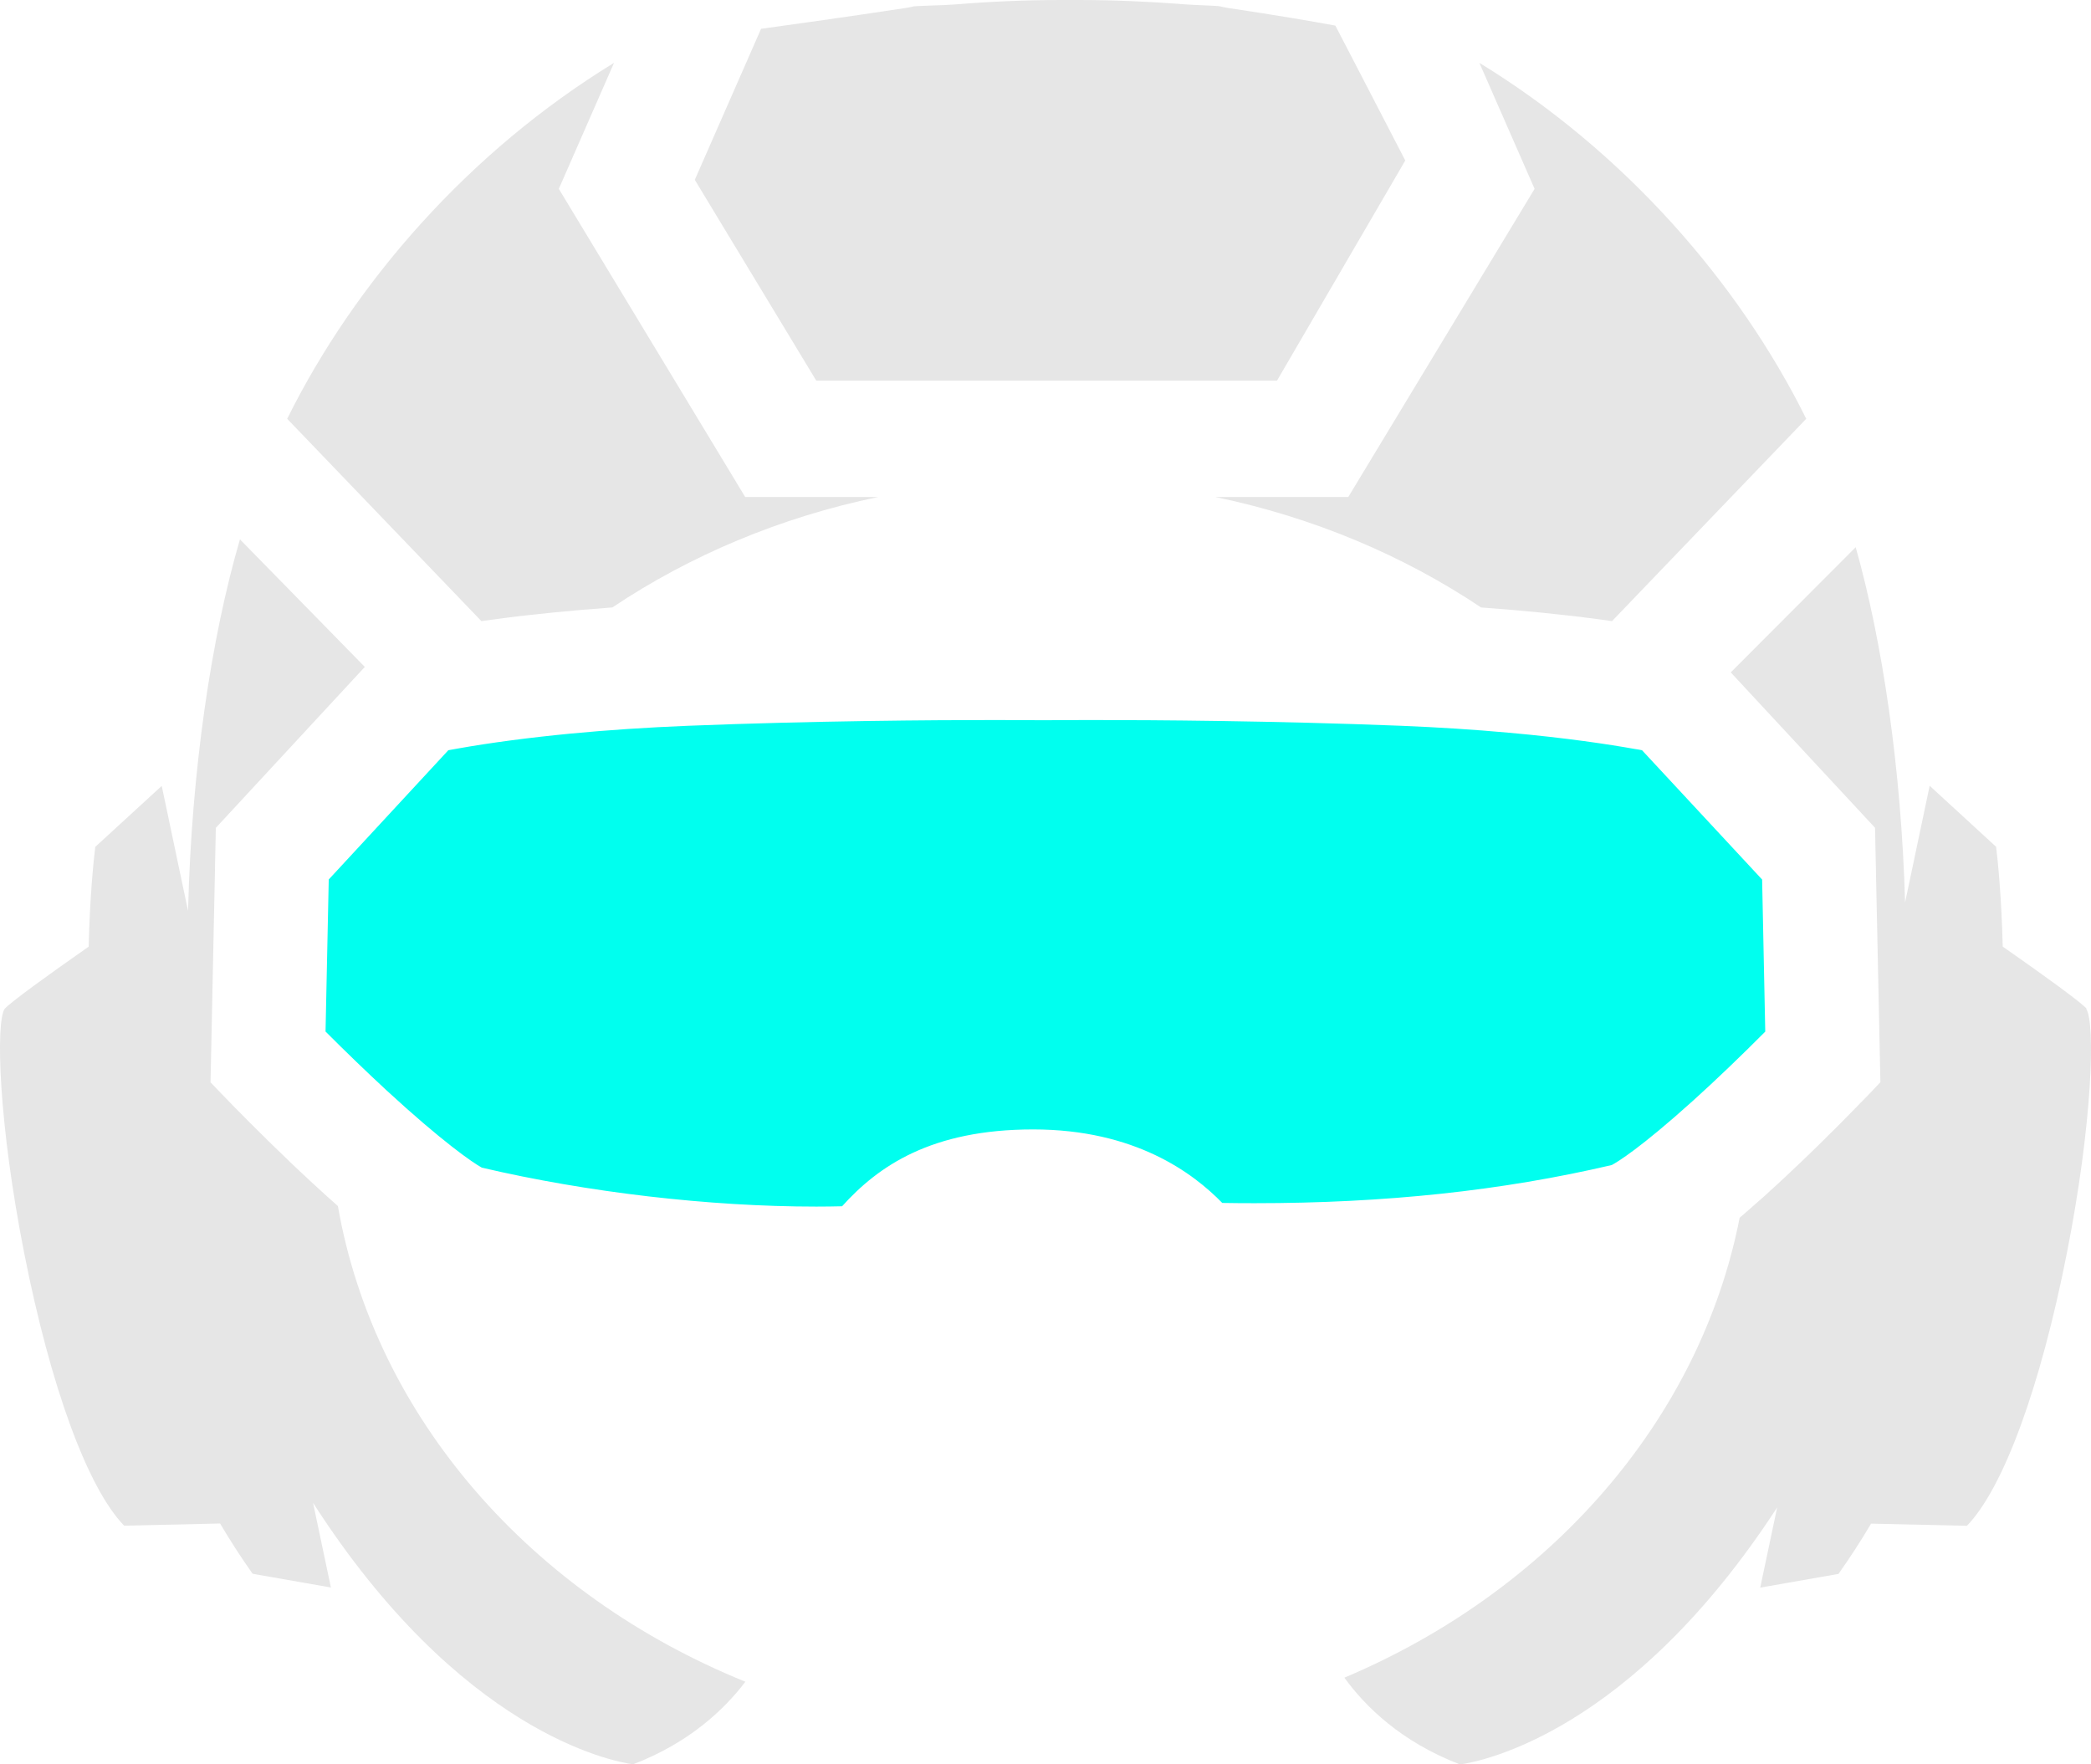 <svg xmlns="http://www.w3.org/2000/svg" width="32" height="27" viewBox="0 0 32 27" fill="none">
  <path d="M11.405 7.607L8.552 2.89L9.397 0.962C7.176 2.32 5.429 4.324 4.395 6.409L7.367 9.505C7.48 9.489 7.6 9.473 7.726 9.457C7.786 9.449 7.846 9.442 7.908 9.434C7.919 9.433 7.931 9.431 7.941 9.43C8.001 9.423 8.06 9.417 8.123 9.41C8.166 9.405 8.21 9.4 8.254 9.396C8.327 9.388 8.403 9.38 8.48 9.372C8.755 9.345 9.051 9.319 9.371 9.296C10.561 8.5 11.941 7.916 13.438 7.606H11.404L11.405 7.607Z" fill="#E6E6E6"/>
  <path d="M20.633 7.607L23.485 2.89L22.64 0.962C24.861 2.32 26.608 4.324 27.642 6.409L24.67 9.505C24.557 9.489 24.438 9.473 24.311 9.457C24.251 9.449 24.192 9.442 24.129 9.434C24.118 9.433 24.106 9.431 24.096 9.43C24.036 9.423 23.977 9.417 23.914 9.41C23.871 9.405 23.827 9.4 23.783 9.396C23.71 9.388 23.634 9.38 23.557 9.372C23.282 9.345 22.986 9.319 22.666 9.296C21.476 8.5 20.096 7.916 18.599 7.606H20.633L20.633 7.607Z" fill="#E6E6E6"/>
  <path d="M25.129 11.481C25.094 11.474 25.057 11.467 25.019 11.462C24.627 11.392 23.974 11.292 23.089 11.213C22.561 11.165 22.009 11.13 21.445 11.107C19.494 11.03 17.655 11.019 16.732 11.019C16.346 11.019 16.085 11.021 15.991 11.022H15.979H15.977H15.974H15.967C15.87 11.022 15.613 11.019 15.222 11.019C14.303 11.019 12.47 11.03 10.527 11.107C9.907 11.132 9.301 11.172 8.727 11.227C8.107 11.287 7.511 11.365 7.006 11.455C6.956 11.464 6.907 11.472 6.861 11.481L5.031 13.459L4.982 15.786C5.289 16.094 5.613 16.406 5.912 16.683C6.766 17.47 7.234 17.793 7.374 17.869C8.989 18.247 10.851 18.465 12.493 18.465C12.628 18.465 12.759 18.463 12.887 18.46C13.439 17.847 14.249 17.284 15.812 17.284C17.373 17.284 18.262 17.954 18.705 18.409C18.873 18.412 19.038 18.413 19.201 18.413C21.2 18.413 22.988 18.222 24.666 17.829C24.752 17.783 25.1 17.574 25.91 16.844C26.256 16.532 26.648 16.156 27.015 15.787L26.967 13.46L25.129 11.481Z" fill="#00FFEF"/>
  <path d="M16.366 6.10352e-05C16.323 6.10352e-05 16.284 6.10352e-05 16.244 6.10352e-05C15.708 6.10352e-05 15.163 0.023 14.627 0.067C14.52 0.076 14.405 0.08 14.293 0.083C14.098 0.089 14.016 0.095 13.983 0.097C13.978 0.098 13.971 0.1 13.966 0.101L13.936 0.108C13.912 0.114 13.887 0.118 13.862 0.122C12.928 0.263 12.179 0.368 11.647 0.441L10.633 2.752L12.492 5.825H19.543L21.506 2.456L20.764 1.024L20.436 0.392C20.085 0.327 19.557 0.236 18.788 0.121C18.763 0.117 18.738 0.112 18.713 0.107L18.684 0.1C18.674 0.098 18.664 0.096 18.654 0.094C18.614 0.09 18.533 0.086 18.412 0.081C18.314 0.077 18.213 0.073 18.112 0.065C17.574 0.023 17.036 6.10352e-05 16.511 6.10352e-05C16.467 6.10352e-05 16.423 6.10352e-05 16.378 6.10352e-05H16.377H16.371" fill="#E6E6E6"/>
  <path d="M31.932 15.435C31.851 15.341 31.295 14.937 30.649 14.486C30.63 13.712 30.573 13.164 30.548 12.959L29.531 12.025L29.155 13.81C29.096 11.767 28.811 9.833 28.399 8.374L26.487 10.29L28.695 12.668L28.777 16.561C28.777 16.561 28.721 16.622 28.624 16.723C28.606 16.742 28.587 16.761 28.566 16.783C28.562 16.786 28.559 16.79 28.556 16.793C28.534 16.815 28.51 16.84 28.485 16.866C28.48 16.871 28.475 16.877 28.469 16.881C28.447 16.904 28.424 16.928 28.4 16.953C28.395 16.958 28.39 16.963 28.385 16.968C28.357 16.997 28.328 17.026 28.297 17.058C28.29 17.064 28.284 17.07 28.278 17.077C28.251 17.105 28.223 17.132 28.194 17.162C28.189 17.168 28.182 17.174 28.177 17.18C28.145 17.212 28.11 17.245 28.077 17.28C28.067 17.289 28.059 17.298 28.05 17.306C28.016 17.341 27.981 17.375 27.944 17.411C27.943 17.413 27.941 17.415 27.939 17.417C27.902 17.453 27.865 17.491 27.826 17.528C27.816 17.538 27.806 17.548 27.795 17.558C27.756 17.597 27.717 17.634 27.676 17.674C27.672 17.678 27.667 17.683 27.663 17.686C27.626 17.722 27.588 17.758 27.551 17.794C27.541 17.803 27.53 17.813 27.52 17.823C27.478 17.863 27.436 17.902 27.394 17.942C27.386 17.95 27.378 17.957 27.37 17.965C27.332 18 27.294 18.036 27.255 18.072C27.246 18.08 27.238 18.089 27.229 18.097C27.185 18.137 27.141 18.177 27.097 18.217C27.087 18.226 27.078 18.235 27.068 18.244C27.028 18.28 26.986 18.317 26.946 18.354C26.939 18.359 26.934 18.364 26.928 18.369C26.883 18.41 26.838 18.449 26.793 18.488C26.782 18.497 26.771 18.507 26.761 18.516C26.716 18.555 26.671 18.596 26.625 18.634C26.625 18.634 26.624 18.635 26.623 18.636C26.011 21.75 23.703 24.354 20.574 25.674C20.891 26.112 21.439 26.655 22.344 27.002C22.682 26.954 24.956 26.512 27.197 23.069L26.938 24.296L28.136 24.086C28.314 23.834 28.48 23.578 28.634 23.317L30.101 23.35C30.658 22.776 31.225 21.233 31.63 19.181C32.023 17.191 32.068 15.66 31.927 15.438L31.932 15.435Z" fill="#E6E6E6"/>
  <path d="M5.171 18.457C4.18 17.581 3.222 16.563 3.222 16.563L3.303 12.669L5.583 10.206L3.672 8.254C3.233 9.756 2.93 11.792 2.878 13.94L2.475 12.027L1.458 12.96C1.433 13.165 1.375 13.713 1.357 14.487C0.711 14.938 0.154 15.343 0.07 15.44C-0.067 15.658 -0.022 17.189 0.371 19.18C0.776 21.232 1.343 22.775 1.9 23.348L3.368 23.315C3.523 23.576 3.688 23.833 3.866 24.084L5.064 24.294L4.791 22.999C7.044 26.503 9.346 26.951 9.688 27C10.544 26.673 11.083 26.163 11.407 25.736C8.141 24.413 5.738 21.7 5.171 18.457Z" fill="#E6E6E6"/>
</svg>